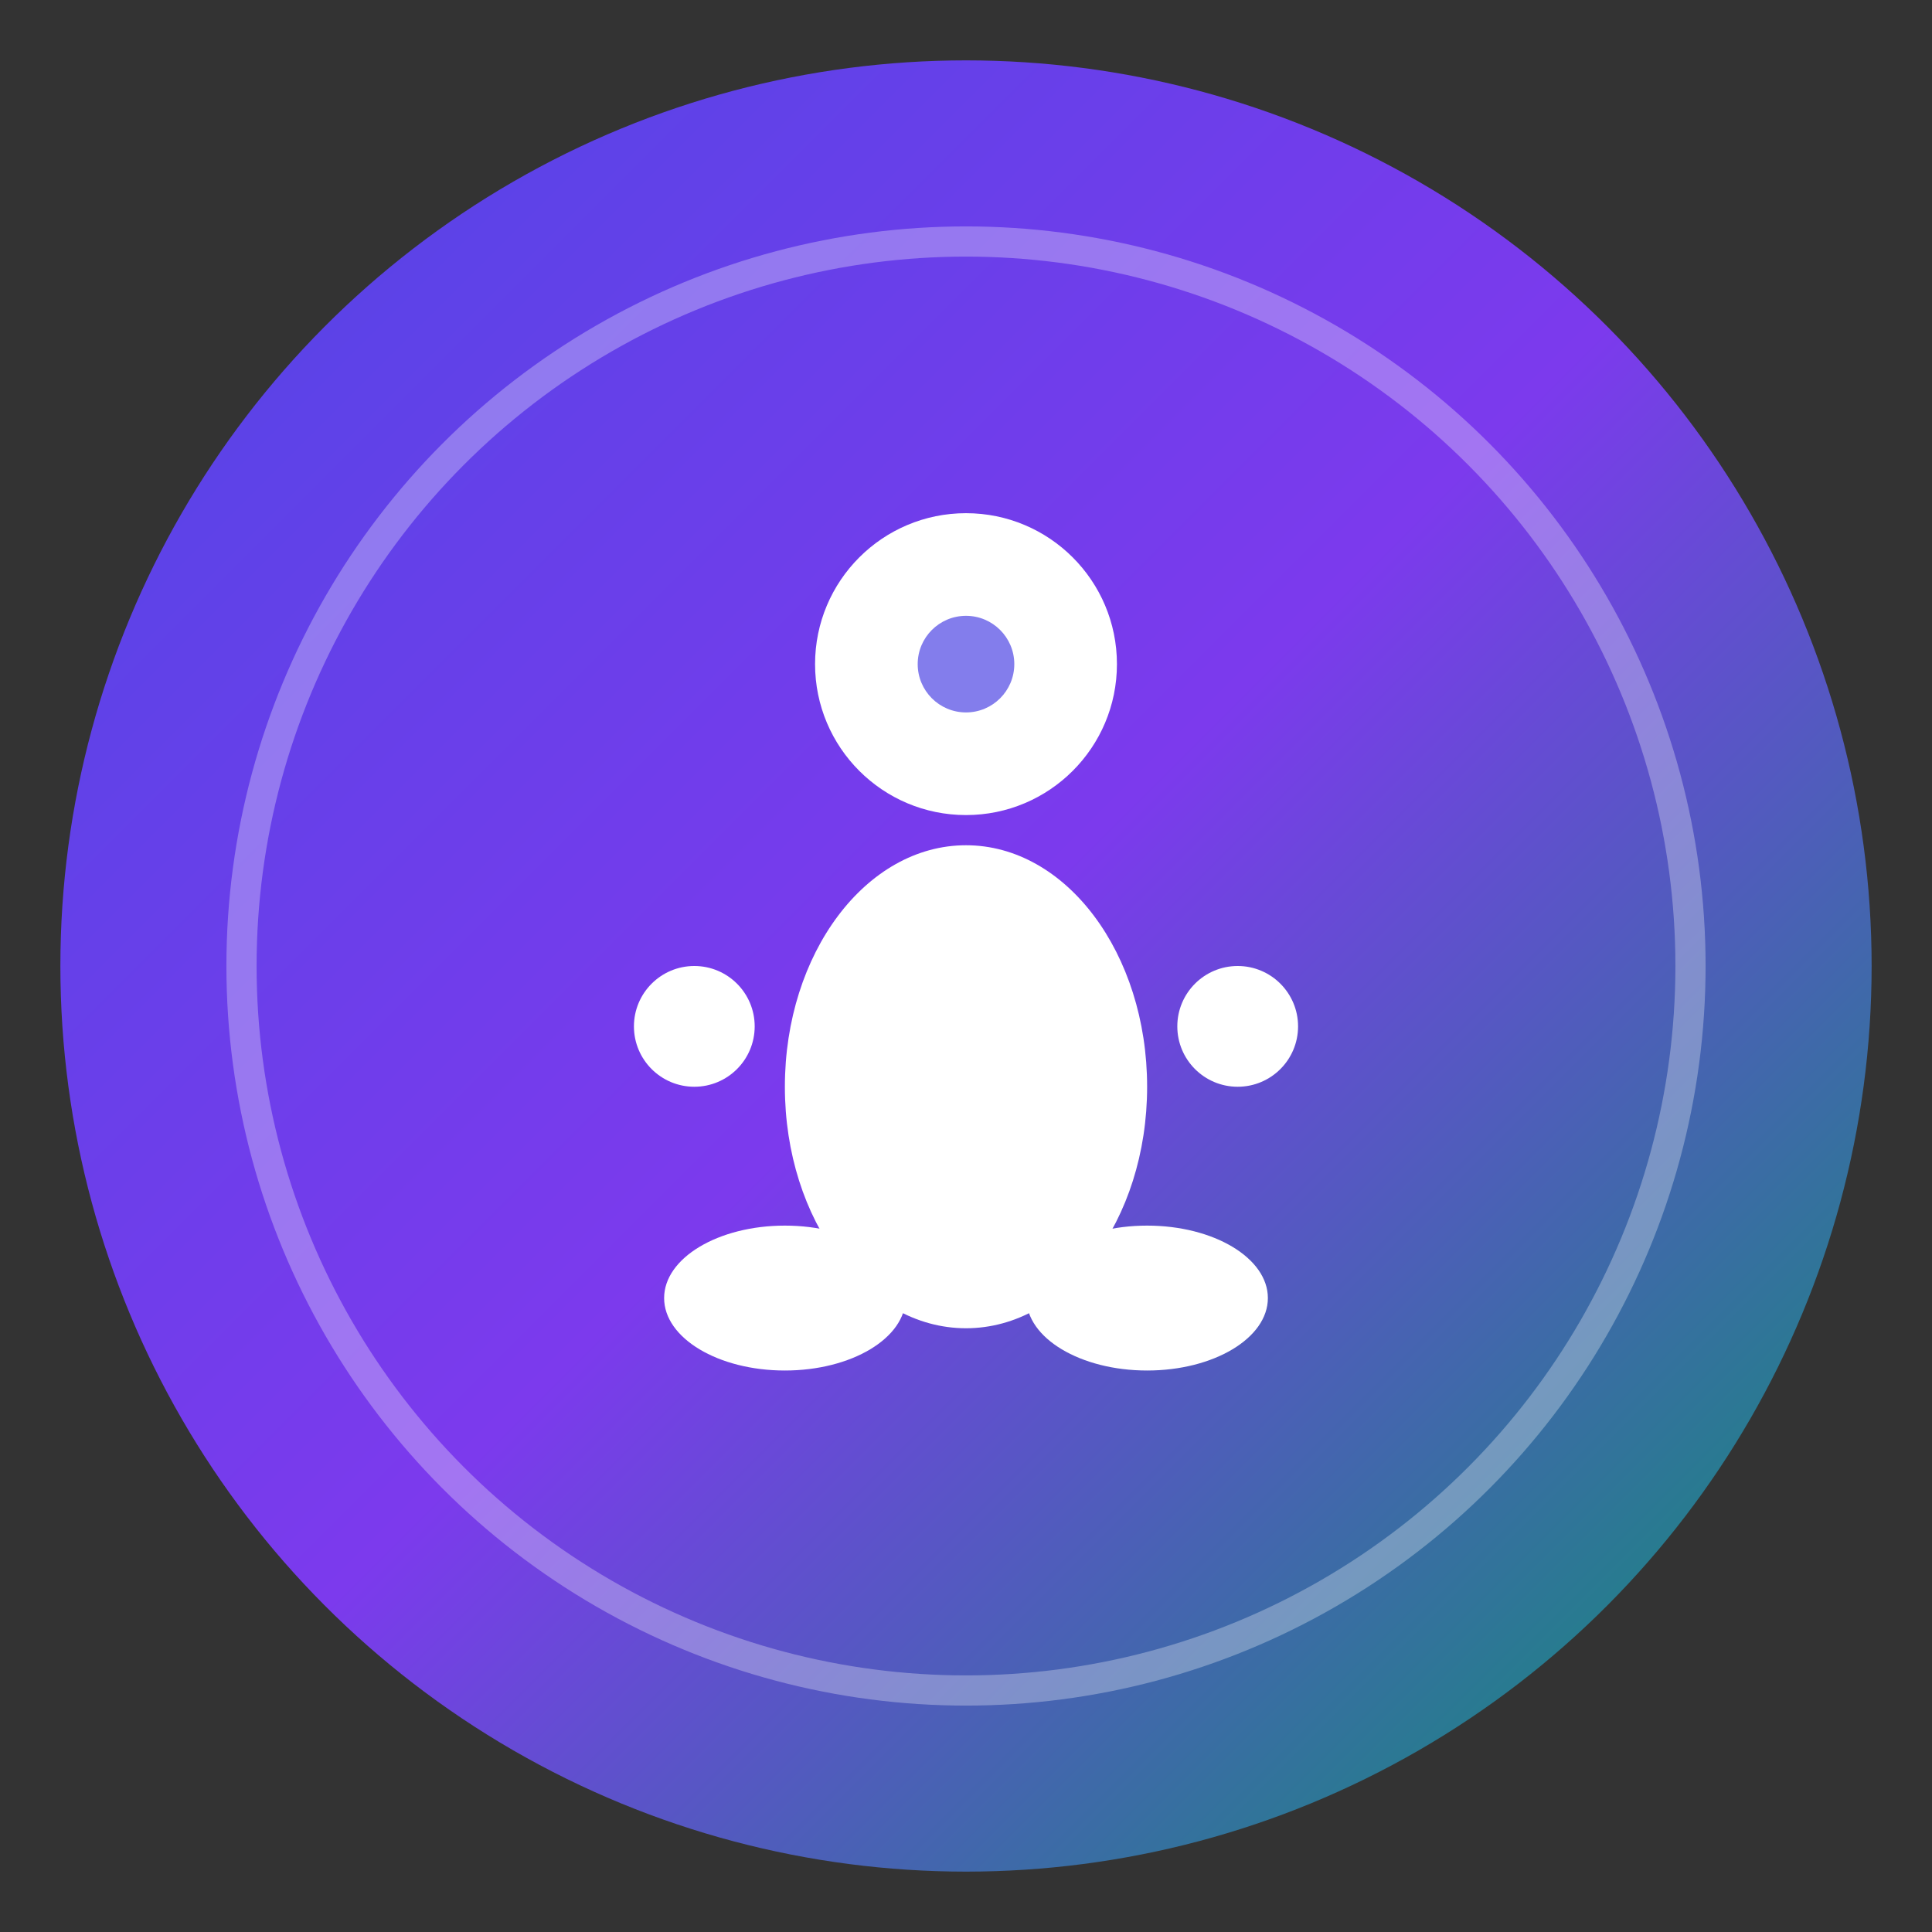 <svg xmlns="http://www.w3.org/2000/svg" viewBox="0 0 32 32" width="32" height="32">
  <rect x="0" y="0" width="32" height="32" fill="#333333" stroke="none"/>
  <!-- Градієнтний фон -->
  <defs>
    <linearGradient id="bg" x1="0%" y1="0%" x2="100%" y2="100%">
      <stop offset="0%" stop-color="#4f46e5"/>
      <stop offset="50%" stop-color="#7c3aed"/>
      <stop offset="100%" stop-color="#059669"/>
    </linearGradient>
  </defs>
  
  <!-- Основний круг -->
  <circle cx="16" cy="16" r="15" fill="url(#bg)"/>
  
  <!-- Символ медитації (людина в позі лотоса) -->
  <circle cx="16" cy="11" r="2.5" fill="#ffffff"/>
  
  <!-- Тіло -->
  <ellipse cx="16" cy="18" rx="3" ry="4" fill="#ffffff"/>
  
  <!-- Ноги в позі лотоса -->
  <ellipse cx="13" cy="21.5" rx="2" ry="1.2" fill="#ffffff"/>
  <ellipse cx="19" cy="21.5" rx="2" ry="1.2" fill="#ffffff"/>
  
  <!-- Руки -->
  <circle cx="11.5" cy="17" r="1" fill="#ffffff"/>
  <circle cx="20.5" cy="17" r="1" fill="#ffffff"/>
  
  <!-- Символ внутрішньої гармонії -->
  <circle cx="16" cy="11" r="0.8" fill="#4f46e5" opacity="0.7"/>
  
  <!-- Аура/енергія -->
  <circle cx="16" cy="16" r="12" fill="none" stroke="#ffffff" stroke-width="0.5" opacity="0.3"/>
</svg>